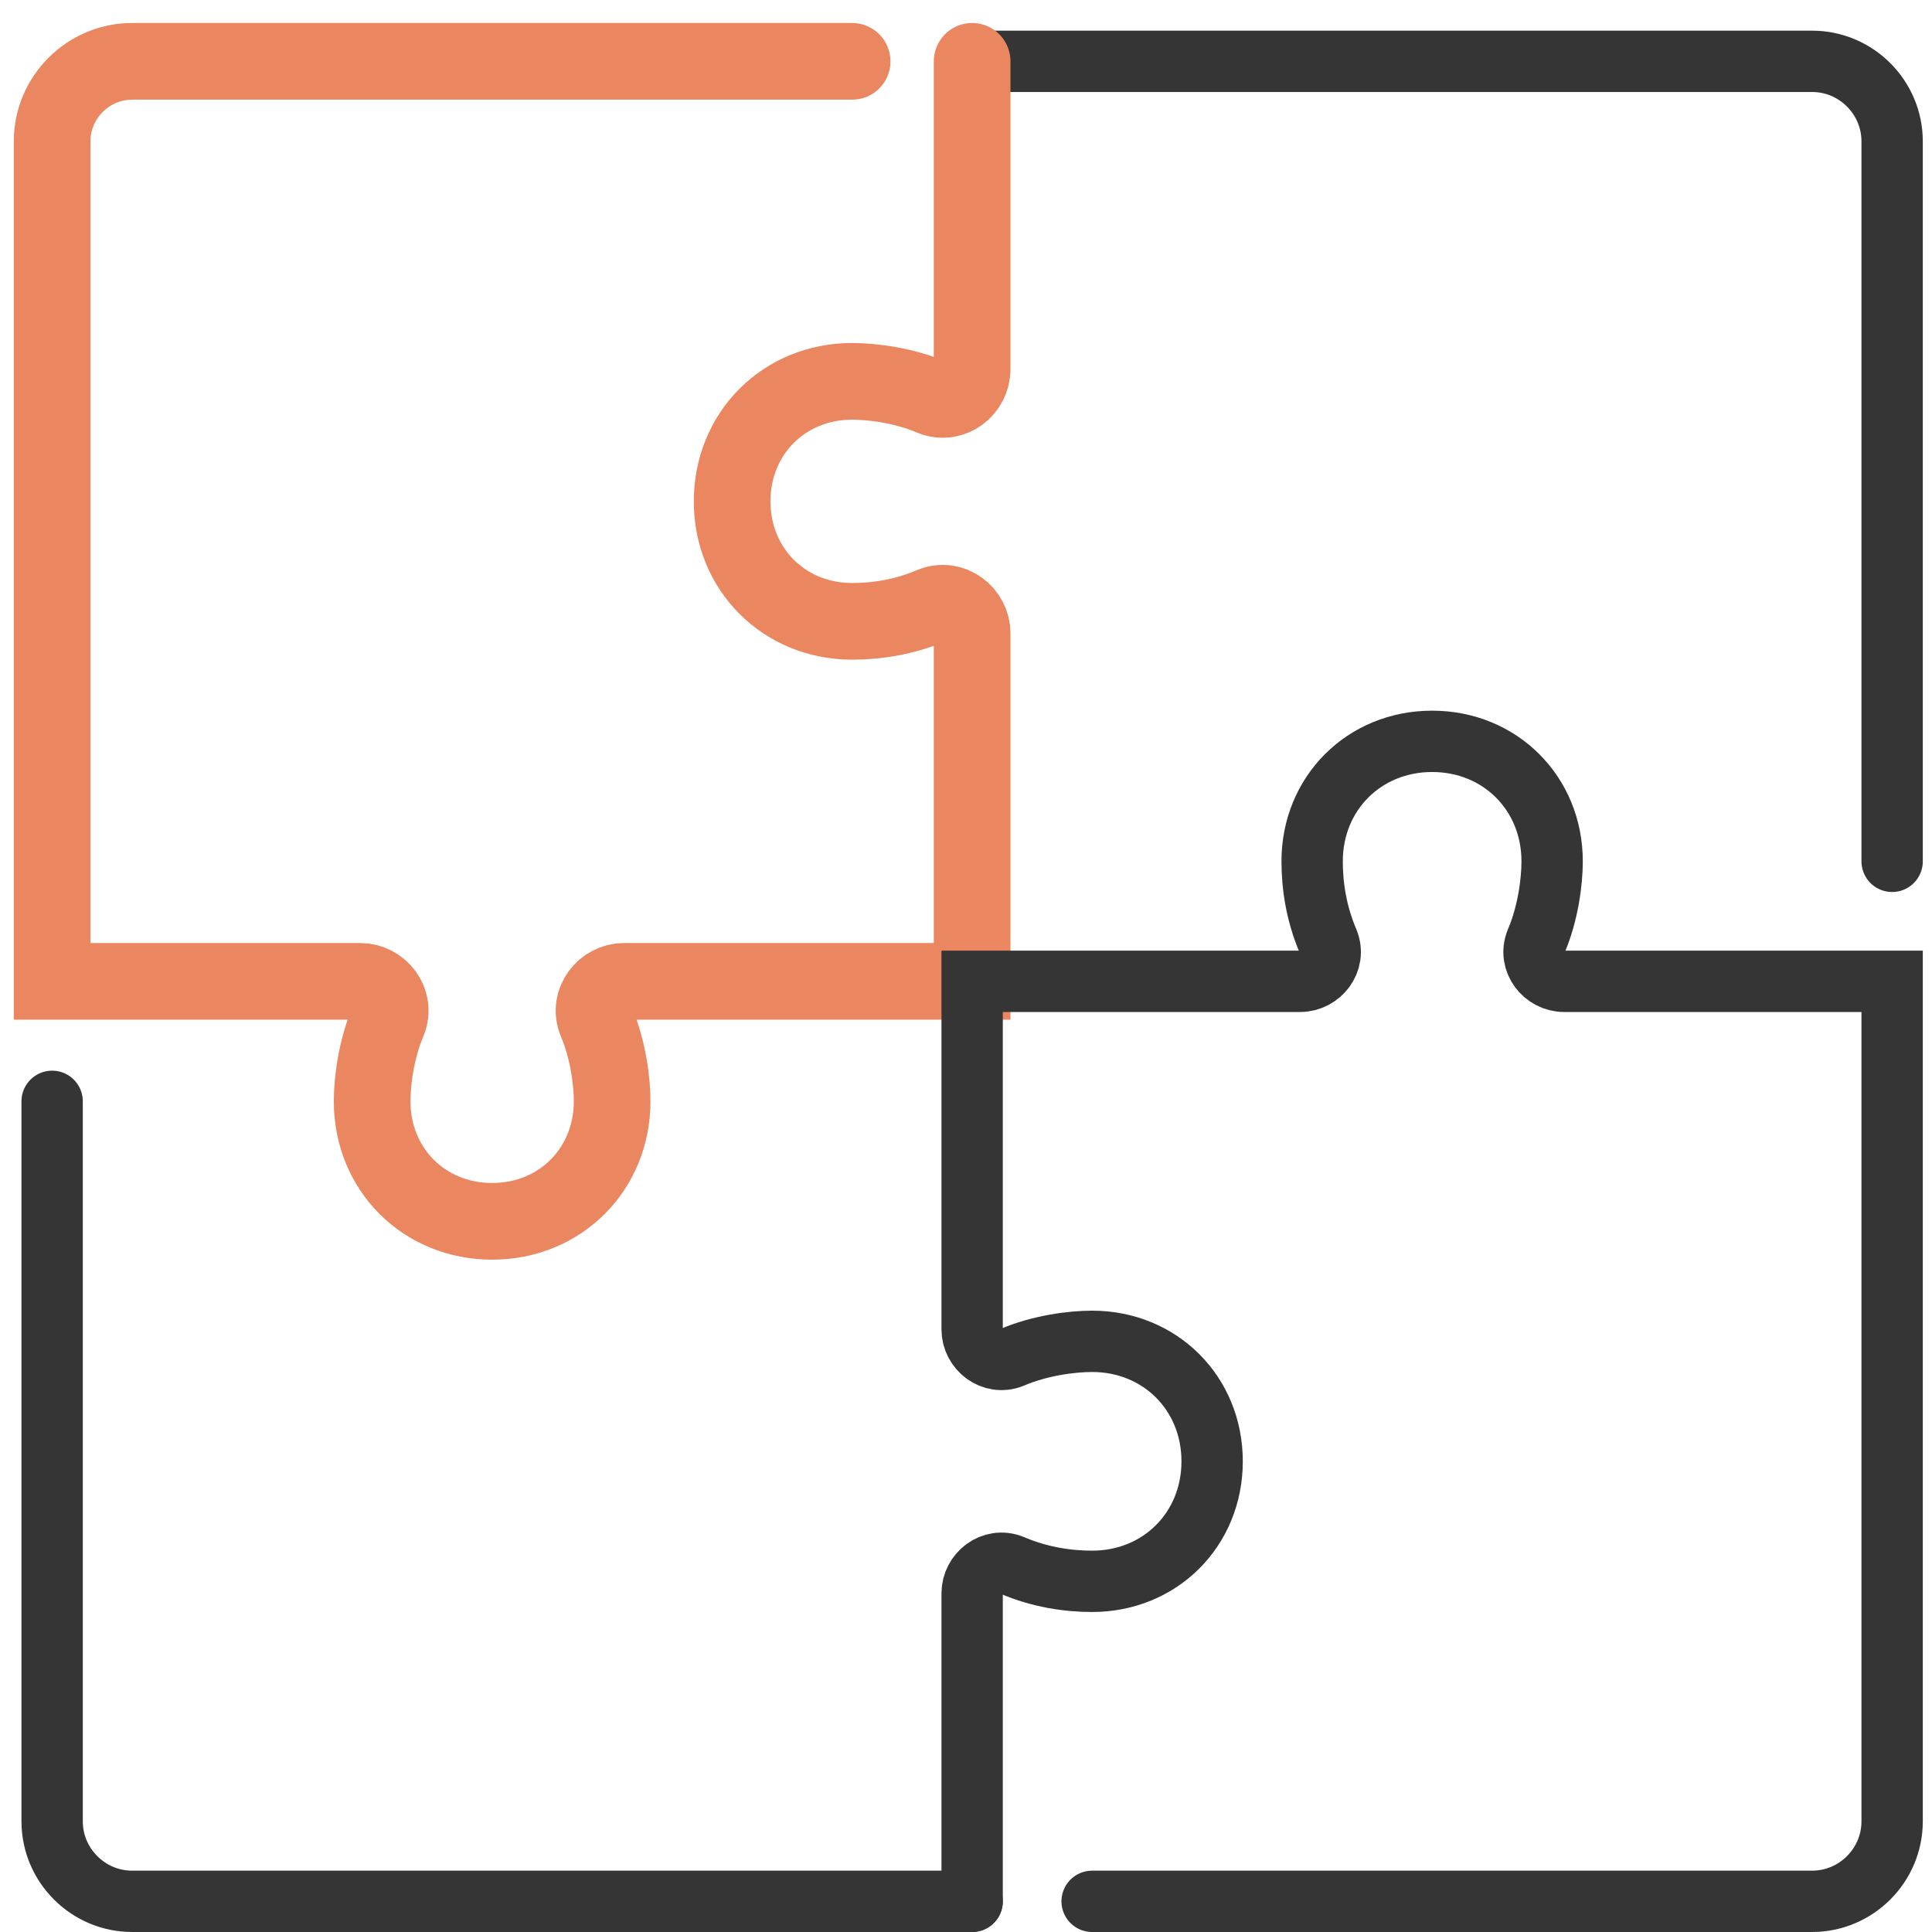 <svg width="63" height="63" viewBox="0 0 63 63" fill="none" xmlns="http://www.w3.org/2000/svg">
<path d="M61.7 28.087V4.609C61.7 3.174 60.526 2 59.091 2H31.7" stroke="#353535" stroke-width="2" stroke-miterlimit="10" stroke-linecap="round"/>
<path d="M27.787 2H4.309C2.874 2 1.7 3.174 1.7 4.609V32H11.743C12.396 32 12.917 32.652 12.656 33.304C12.265 34.217 12.135 35.261 12.135 35.913C12.135 38.13 13.83 39.826 16.048 39.826C18.265 39.826 19.961 38.13 19.961 35.913C19.961 35.261 19.83 34.217 19.439 33.304C19.178 32.652 19.7 32 20.352 32H31.7V20.652C31.7 20 31.048 19.478 30.396 19.739C29.483 20.13 28.57 20.261 27.787 20.261C25.57 20.261 23.874 18.565 23.874 16.348C23.874 14.13 25.57 12.435 27.787 12.435C28.439 12.435 29.483 12.565 30.396 12.957C31.048 13.217 31.7 12.696 31.7 12.043V2" stroke="#EB8760" stroke-width="2.5" stroke-miterlimit="10" stroke-linecap="round"/>
<path d="M31.7 62V51.956C31.7 51.304 32.352 50.783 33.004 51.044C33.917 51.435 34.83 51.565 35.613 51.565C37.83 51.565 39.526 49.87 39.526 47.652C39.526 45.435 37.83 43.739 35.613 43.739C34.961 43.739 33.917 43.87 33.004 44.261C32.352 44.522 31.7 44 31.7 43.348V32H42.396C43.048 32 43.569 31.348 43.309 30.696C42.917 29.783 42.787 28.87 42.787 28.087C42.787 25.87 44.483 24.174 46.7 24.174C48.917 24.174 50.613 25.87 50.613 28.087C50.613 28.739 50.483 29.783 50.091 30.696C49.83 31.348 50.352 32 51.004 32H61.7V59.391C61.7 60.826 60.526 62 59.091 62H35.613" stroke="#353535" stroke-width="2" stroke-miterlimit="10" stroke-linecap="round"/>
<path d="M31.7 62H4.309C2.874 62 1.7 60.826 1.7 59.391V35.913" stroke="#353535" stroke-width="2" stroke-miterlimit="10" stroke-linecap="round"/>
</svg>
